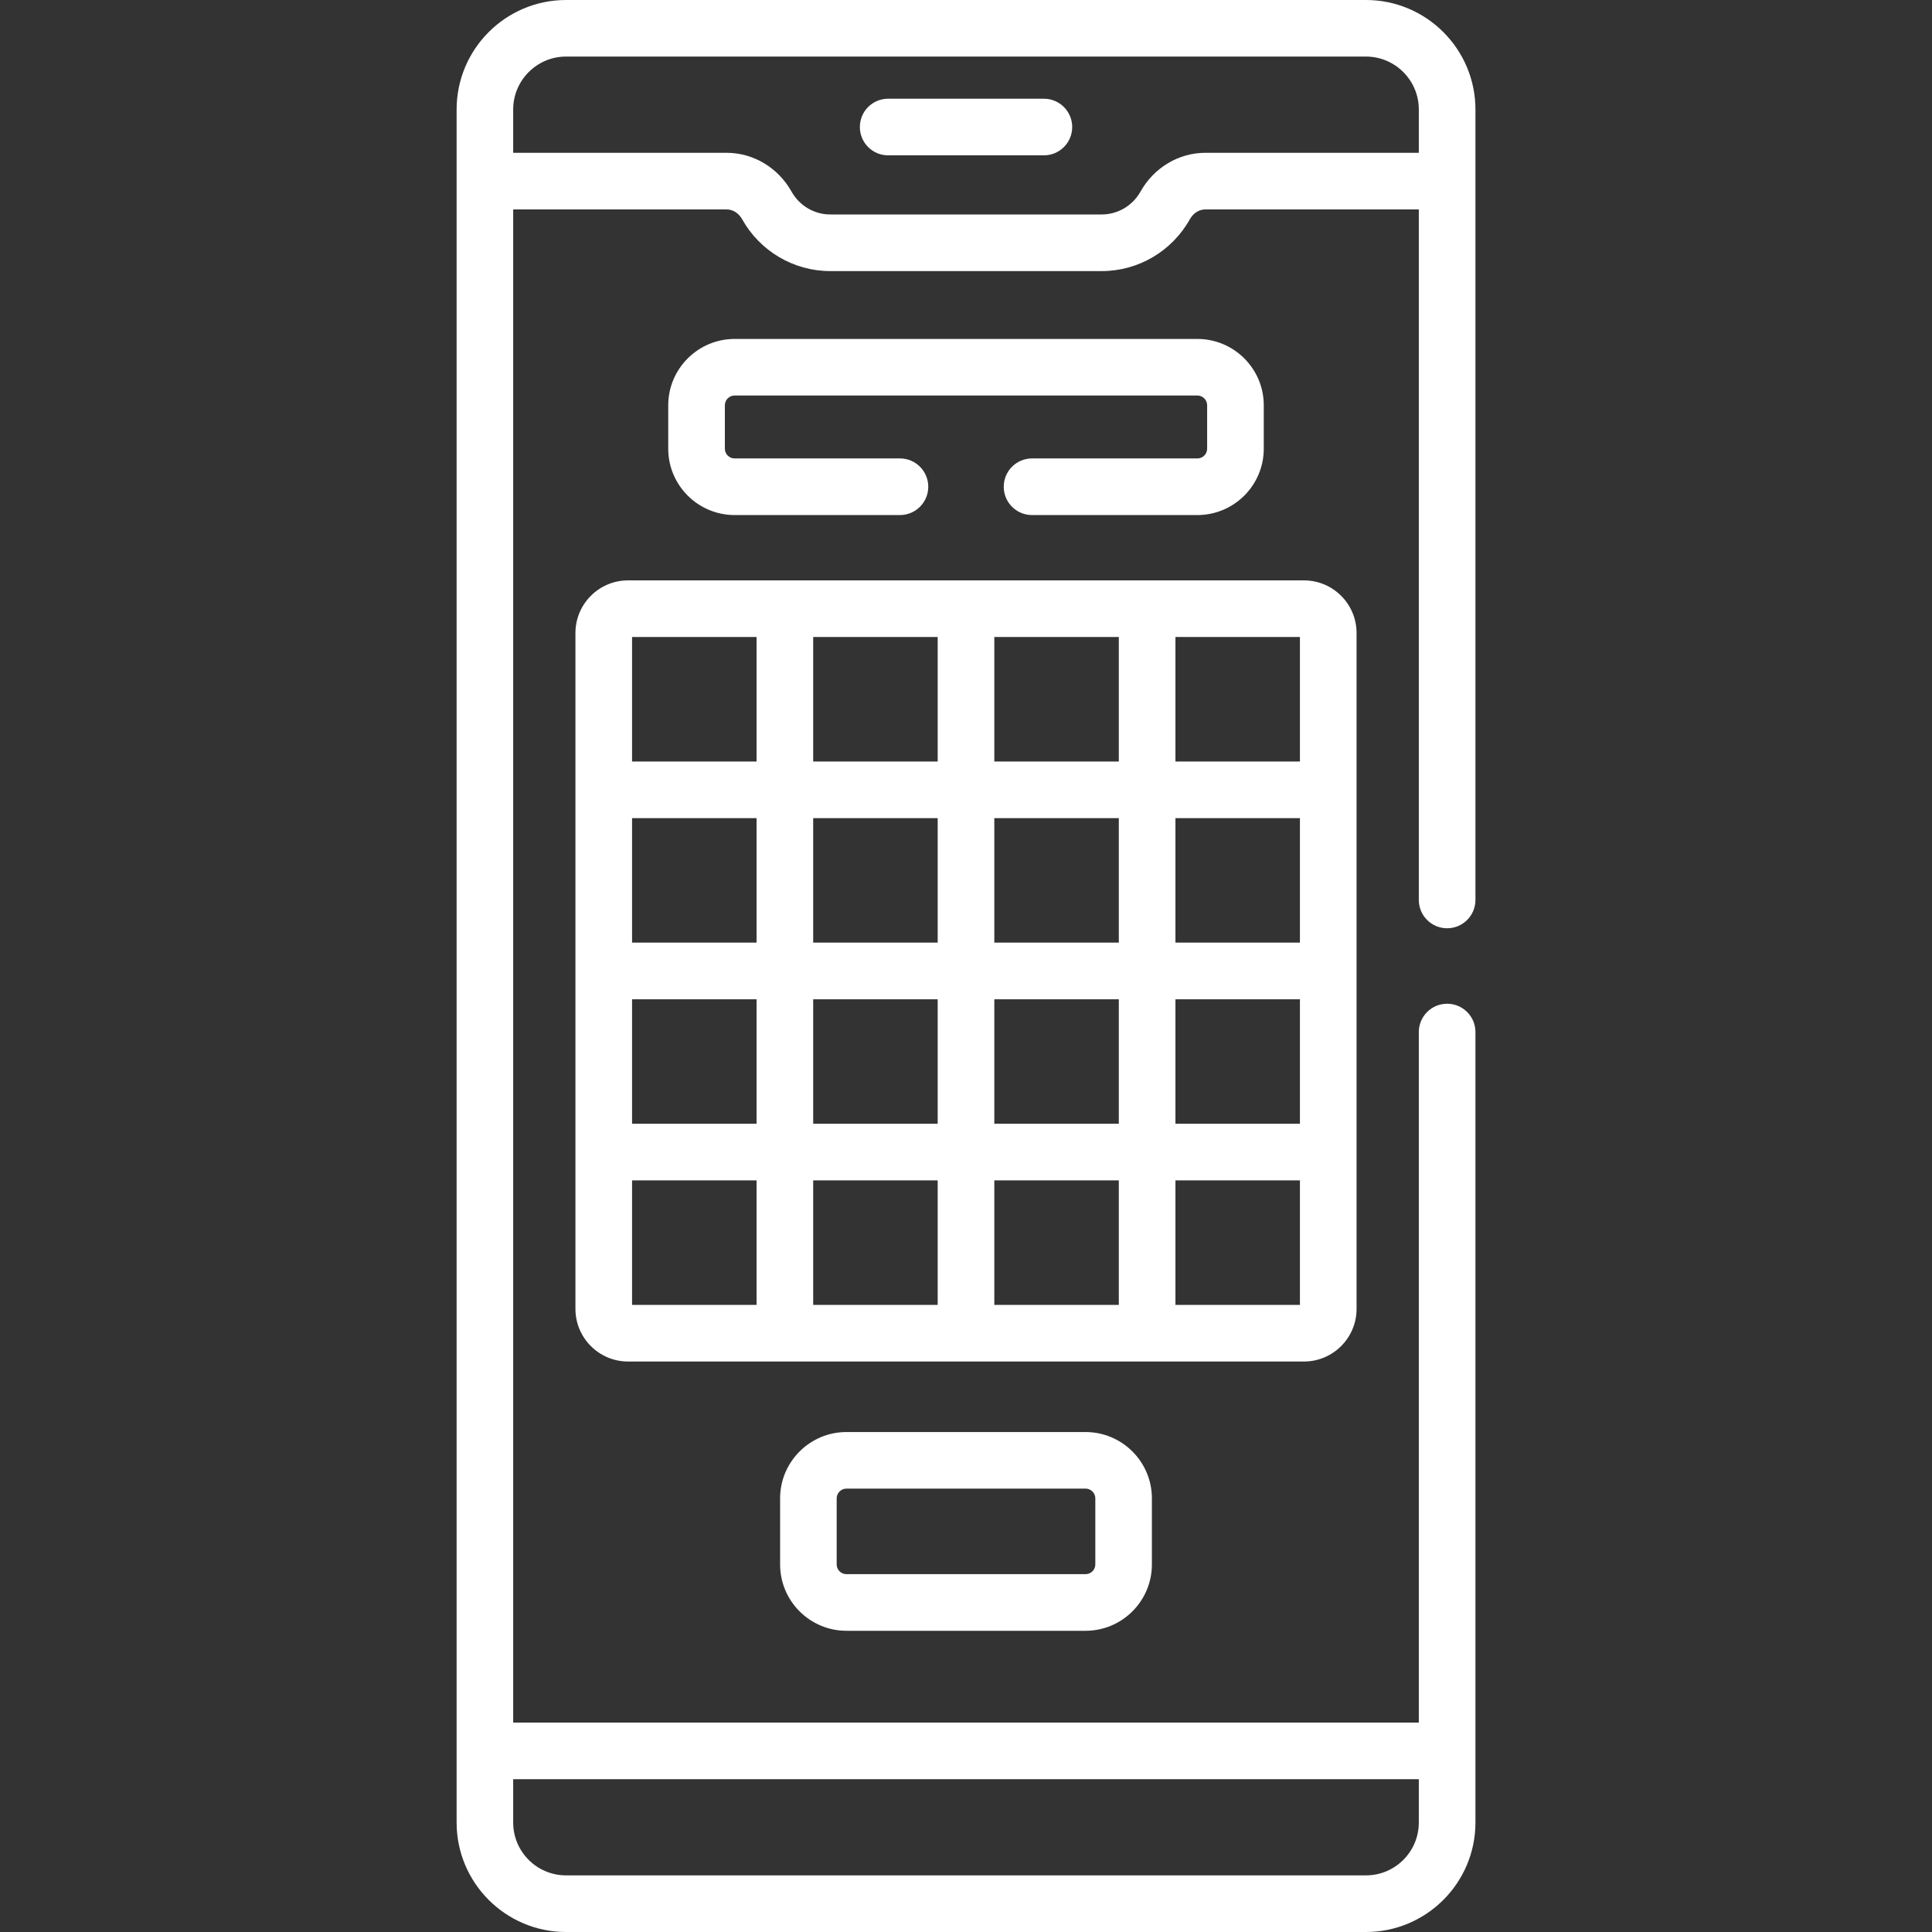 <svg width="32" height="32" viewBox="0 0 32 32" fill="none" xmlns="http://www.w3.org/2000/svg">
<rect x="0" y="0" width="32" height="32" fill="#333333" stroke="none"/>
<g clip-path="url(#clip0_46_8153)">
<path d="M17.29 1.635H14.71C14.451 1.635 14.242 1.845 14.242 2.104C14.242 2.363 14.451 2.573 14.71 2.573H17.29C17.549 2.573 17.759 2.363 17.759 2.104C17.759 1.845 17.549 1.635 17.29 1.635Z" fill="white"/>
<path d="M17.98 23.719H14.02C13.414 23.719 12.921 24.212 12.921 24.818V25.912C12.921 26.518 13.414 27.011 14.02 27.011H17.98C18.586 27.011 19.079 26.518 19.079 25.912V24.818C19.079 24.212 18.586 23.719 17.98 23.719ZM18.142 25.912C18.142 26.001 18.069 26.073 17.98 26.073H14.02C13.931 26.073 13.858 26.001 13.858 25.912V24.818C13.858 24.729 13.931 24.656 14.02 24.656H17.98C18.069 24.656 18.142 24.729 18.142 24.818V25.912Z" fill="white"/>
<path d="M22.469 21.68C22.469 21.562 22.469 10.595 22.469 10.484C22.469 10.004 22.078 9.613 21.598 9.613C21.48 9.613 10.513 9.613 10.402 9.613C9.922 9.613 9.531 10.004 9.531 10.484V21.68C9.531 22.16 9.922 22.551 10.402 22.551H21.598C22.078 22.551 22.469 22.16 22.469 21.68ZM21.531 15.613H19.469V13.551H21.531V15.613ZM18.531 15.613H16.469V13.551H18.531V15.613ZM15.531 15.613H13.469V13.551H15.531V15.613ZM12.531 15.613H10.469V13.551H12.531V15.613ZM10.469 16.551H12.531V18.613H10.469V16.551ZM13.469 16.551H15.531V18.613H13.469V16.551ZM16.469 16.551H18.531V18.613H16.469V16.551ZM19.469 16.551H21.531V18.613H19.469V16.551ZM21.531 12.613H19.469V10.551H21.531V12.613ZM18.531 12.613H16.469V10.551H18.531V12.613ZM15.531 12.613H13.469V10.551H15.531V12.613ZM10.469 10.551H12.531V12.613H10.469V10.551ZM10.469 19.551H12.531V21.613H10.469V19.551ZM13.469 19.551H15.531V21.613H13.469V19.551ZM16.469 19.551H18.531V21.613H16.469V19.551ZM21.531 21.613H19.469V19.551H21.531V21.613Z" fill="white"/>
<path d="M19.832 7.593H17.094C16.835 7.593 16.625 7.803 16.625 8.062C16.625 8.321 16.835 8.531 17.094 8.531H19.832C20.439 8.531 20.932 8.038 20.932 7.432V6.713C20.932 6.107 20.439 5.614 19.832 5.614H12.168C11.562 5.614 11.068 6.107 11.068 6.713V7.432C11.068 8.038 11.562 8.531 12.168 8.531H14.906C15.165 8.531 15.375 8.321 15.375 8.062C15.375 7.803 15.165 7.593 14.906 7.593H12.168C12.078 7.593 12.006 7.521 12.006 7.432V6.713C12.006 6.624 12.078 6.551 12.168 6.551H19.832C19.922 6.551 19.994 6.624 19.994 6.713V7.432C19.994 7.521 19.922 7.593 19.832 7.593Z" fill="white"/>
<path d="M23.969 15.375C24.228 15.375 24.438 15.165 24.438 14.906V1.813C24.438 0.813 23.624 0 22.625 0H9.375C8.376 0 7.563 0.813 7.563 1.813V30.187C7.563 31.187 8.376 32 9.375 32H22.625C23.624 32 24.438 31.187 24.438 30.187V17.094C24.438 16.835 24.228 16.625 23.969 16.625C23.71 16.625 23.5 16.835 23.5 17.094V28.531H8.5V3.469H12.037C12.14 3.469 12.235 3.53 12.292 3.631C12.588 4.161 13.147 4.49 13.75 4.49H18.25C18.853 4.49 19.412 4.161 19.708 3.631C19.765 3.53 19.86 3.469 19.963 3.469H23.5V14.906C23.5 15.165 23.71 15.375 23.969 15.375ZM23.5 29.469V30.187C23.5 30.67 23.107 31.062 22.625 31.062H9.375C8.893 31.062 8.5 30.67 8.5 30.187V29.469H23.5ZM19.963 2.531C19.523 2.531 19.112 2.777 18.89 3.174C18.759 3.407 18.514 3.552 18.25 3.552H13.75C13.486 3.552 13.241 3.407 13.11 3.173C12.888 2.777 12.477 2.531 12.037 2.531H8.5V1.813C8.5 1.33 8.893 0.937 9.375 0.937H22.625C23.107 0.937 23.5 1.33 23.5 1.813V2.531H19.963Z" fill="white"/>
</g>
<defs>
<clipPath id="clip0_46_8153">
<rect width="32" height="32" fill="white"/>
</clipPath>
</defs>
</svg>
